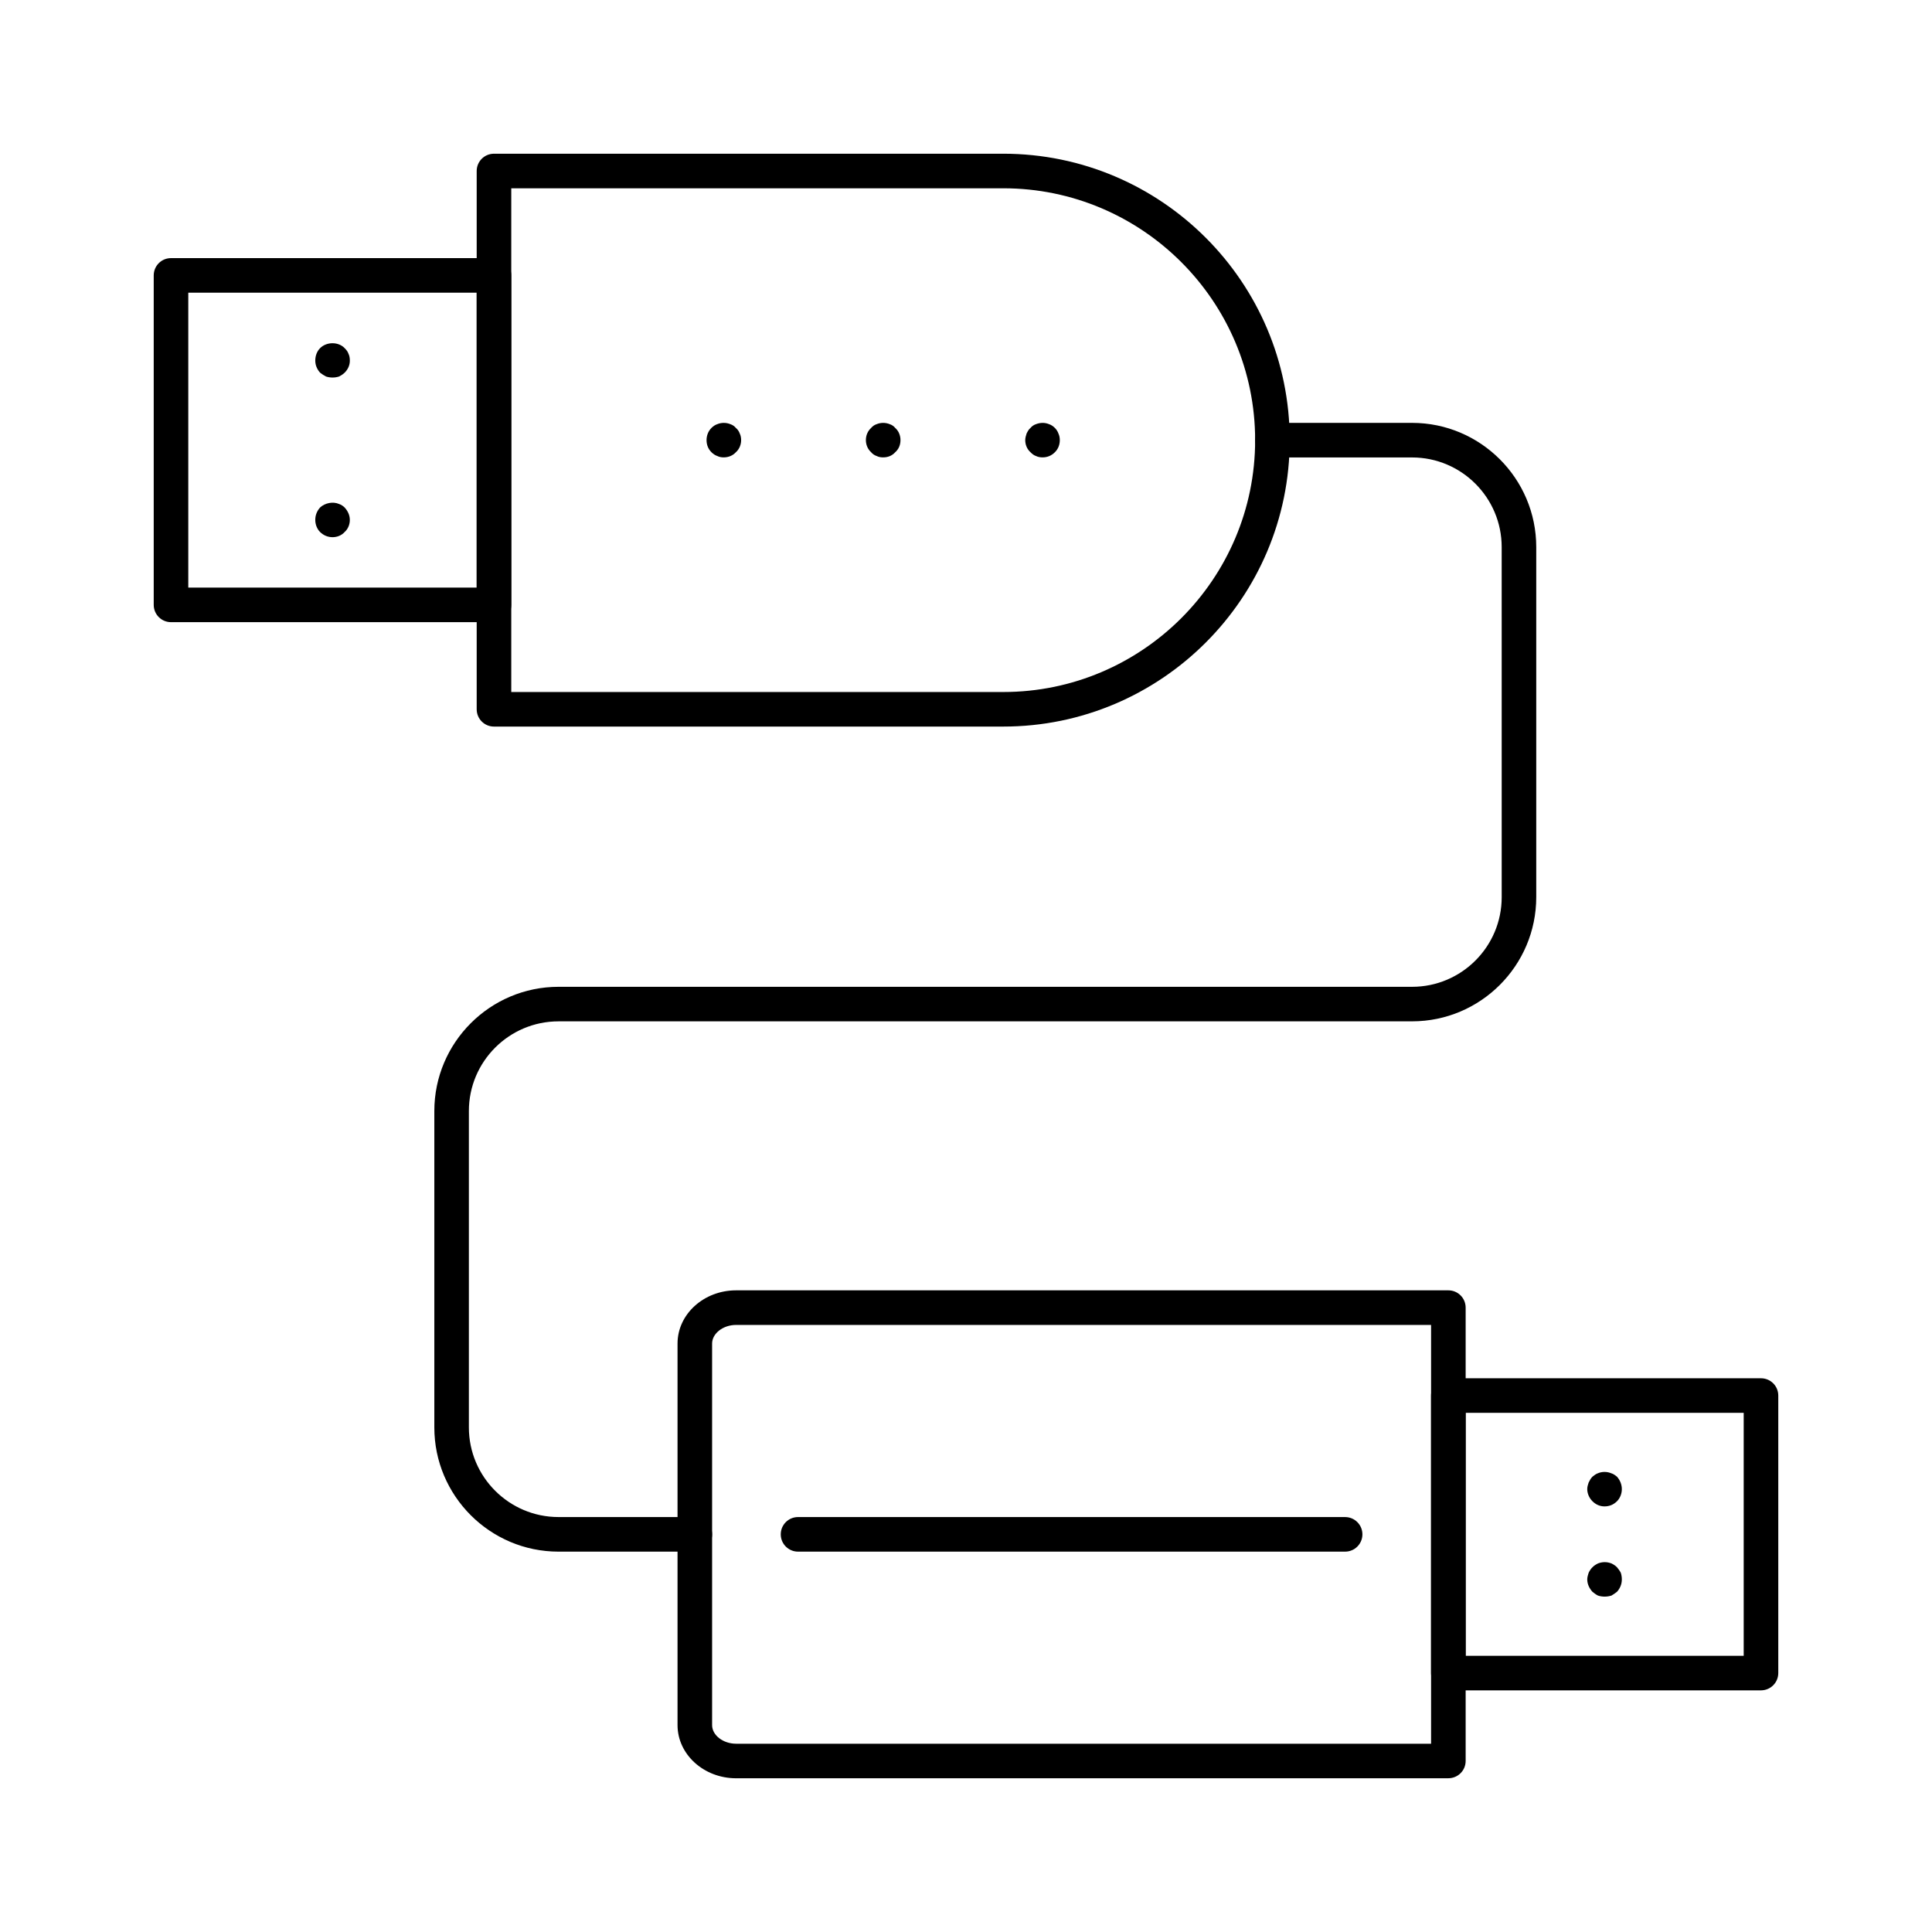 <?xml version="1.0" encoding="UTF-8"?>
<!-- Uploaded to: ICON Repo, www.svgrepo.com, Generator: ICON Repo Mixer Tools -->
<svg fill="#000000" width="800px" height="800px" version="1.1" viewBox="144 144 512 512" xmlns="http://www.w3.org/2000/svg">
 <g>
  <path d="m409.88 336.55h-134.97c-2.531 0-4.582-2.047-4.582-4.582v-142.65c0-2.531 2.047-4.582 4.582-4.582h134.97c41.855 0 75.906 34.055 75.906 75.91s-34.051 75.902-75.906 75.902zm-130.39-9.16h130.39c36.805 0 66.746-29.941 66.746-66.742 0-36.809-29.941-66.75-66.746-66.75h-130.39z"/>
  <path d="m274.91 308.88h-85.59c-2.531 0-4.582-2.047-4.582-4.582v-87.312c0-2.531 2.047-4.582 4.582-4.582h85.59c2.531 0 4.582 2.047 4.582 4.582v87.316c-0.004 2.531-2.051 4.578-4.582 4.578zm-81.012-9.16h76.43v-78.156h-76.43z"/>
  <path d="m335.82 265.21c-0.641 0-1.191-0.09-1.738-0.367-0.551-0.18-1.102-0.547-1.555-1.012-0.828-0.824-1.285-1.922-1.285-3.203 0-1.191 0.457-2.379 1.285-3.203 0.457-0.465 1.008-0.832 1.555-1.012 1.102-0.457 2.379-0.457 3.481 0 0.551 0.18 1.102 0.547 1.469 1.012 0.457 0.367 0.824 0.914 1.008 1.457 0.273 0.555 0.367 1.199 0.367 1.746 0 1.191-0.457 2.379-1.375 3.203-0.832 0.922-2.023 1.379-3.211 1.379z"/>
  <path d="m378.05 265.21c-0.641 0-1.191-0.09-1.738-0.367-0.551-0.18-1.102-0.547-1.469-1.012-0.914-0.824-1.375-2.012-1.375-3.203s0.461-2.379 1.375-3.203c0.367-0.465 0.918-0.832 1.469-1.012 1.102-0.457 2.383-0.457 3.481 0 0.551 0.18 1.102 0.547 1.469 1.012 0.918 0.824 1.375 2.012 1.375 3.203 0 1.277-0.457 2.379-1.375 3.203-0.828 0.922-1.93 1.379-3.211 1.379z"/>
  <path d="m420.28 265.21c-0.551 0-1.195-0.09-1.746-0.367-0.547-0.18-1.008-0.547-1.461-1.012-0.918-0.824-1.375-2.012-1.375-3.203 0-0.547 0.18-1.191 0.363-1.746 0.277-0.547 0.551-1.09 1.012-1.457 0.367-0.465 0.918-0.832 1.461-1.012 1.195-0.457 2.383-0.457 3.484 0 0.551 0.18 1.098 0.547 1.555 1.012 0.367 0.367 0.734 0.914 0.918 1.457 0.273 0.555 0.367 1.199 0.367 1.746 0 1.277-0.461 2.379-1.285 3.203-0.914 0.922-2.012 1.379-3.293 1.379z"/>
  <path d="m232.13 286.36c-1.195 0-2.383-0.457-3.301-1.367-0.824-0.824-1.277-2.012-1.277-3.211 0-1.277 0.457-2.379 1.277-3.293 1.285-1.191 3.391-1.645 5.039-0.922 0.551 0.188 1.098 0.555 1.461 0.922 0.828 0.914 1.379 2.012 1.379 3.293 0 1.199-0.461 2.387-1.379 3.211-0.82 0.91-2.012 1.367-3.199 1.367z"/>
  <path d="m232.13 244.05c-0.645 0-1.195-0.098-1.746-0.277-0.547-0.277-1.094-0.645-1.555-1.008-0.824-0.914-1.277-2.012-1.277-3.203 0-1.289 0.457-2.477 1.277-3.301 1.738-1.734 4.856-1.734 6.504 0 0.461 0.457 0.828 0.922 1.012 1.469 0.273 0.547 0.367 1.191 0.367 1.832 0 1.191-0.461 2.289-1.379 3.203-0.367 0.363-0.914 0.73-1.465 1.008-0.551 0.18-1.102 0.277-1.738 0.277z"/>
  <path d="m328.14 555.2h-36.125c-18.148 0-32.914-14.77-32.914-32.918v-83.848c0-18.148 14.766-32.918 32.914-32.918h226.2c13.098 0 23.75-10.652 23.75-23.75l-0.004-92.785c0-13.098-10.652-23.75-23.75-23.75h-37.008c-2.531 0-4.582-2.047-4.582-4.582 0-2.531 2.047-4.582 4.582-4.582h37.008c18.145 0 32.91 14.762 32.91 32.91v92.781c0 18.148-14.766 32.91-32.91 32.91l-226.2 0.004c-13.098 0-23.754 10.652-23.754 23.758v83.848c0 13.105 10.66 23.758 23.754 23.758h36.125c2.531 0 4.582 2.047 4.582 4.582 0 2.531-2.047 4.582-4.578 4.582z"/>
  <path d="m527.83 615.26h-188.76c-8.555 0-15.516-6.324-15.516-14.09v-101.12c0-7.773 6.961-14.098 15.516-14.098h188.76c2.531 0 4.582 2.047 4.582 4.582v120.14c0 2.531-2.051 4.578-4.582 4.578zm-188.76-120.14c-3.445 0-6.356 2.262-6.356 4.938v101.12c0 2.672 2.91 4.926 6.356 4.926h184.18v-110.98z"/>
  <path d="m610.68 591.96h-82.852c-2.531 0-4.582-2.047-4.582-4.582v-73.539c0-2.531 2.047-4.582 4.582-4.582h82.852c2.531 0 4.582 2.047 4.582 4.582v73.539c-0.004 2.531-2.051 4.582-4.582 4.582zm-78.273-9.16h73.691v-64.379h-73.691z"/>
  <path d="m569.22 543.21c-1.191 0-2.289-0.457-3.207-1.367-0.824-0.824-1.375-2.012-1.375-3.211 0-0.637 0.184-1.191 0.367-1.734 0.273-0.555 0.551-1.102 1.008-1.555 0.461-0.367 0.918-0.734 1.469-0.922 1.102-0.457 2.379-0.457 3.481 0 0.641 0.188 1.102 0.555 1.555 0.922 0.828 0.914 1.285 2.102 1.285 3.293 0 1.199-0.457 2.387-1.285 3.211-0.914 0.906-2.012 1.363-3.297 1.363z"/>
  <path d="m569.22 567.12c-0.551 0-1.191-0.09-1.738-0.277-0.551-0.27-1.008-0.637-1.469-1-0.824-0.922-1.375-2.023-1.375-3.301 0-0.547 0.184-1.191 0.367-1.734 0.273-0.555 0.551-1.012 1.008-1.469 0.461-0.465 0.918-0.734 1.469-1.012 1.191-0.457 2.379-0.457 3.574 0 0.547 0.277 1.008 0.547 1.461 1.012 0.367 0.457 0.734 0.914 1.012 1.469 0.184 0.547 0.273 1.191 0.273 1.734 0 1.277-0.457 2.379-1.285 3.301-0.457 0.367-1.008 0.734-1.461 1-0.645 0.191-1.195 0.277-1.836 0.277z"/>
  <path d="m500.47 555.2h-144.98c-2.531 0-4.582-2.047-4.582-4.582 0-2.531 2.047-4.582 4.582-4.582l144.98 0.004c2.531 0 4.582 2.047 4.582 4.582 0 2.527-2.051 4.578-4.582 4.578z"/>
 </g>
</svg>